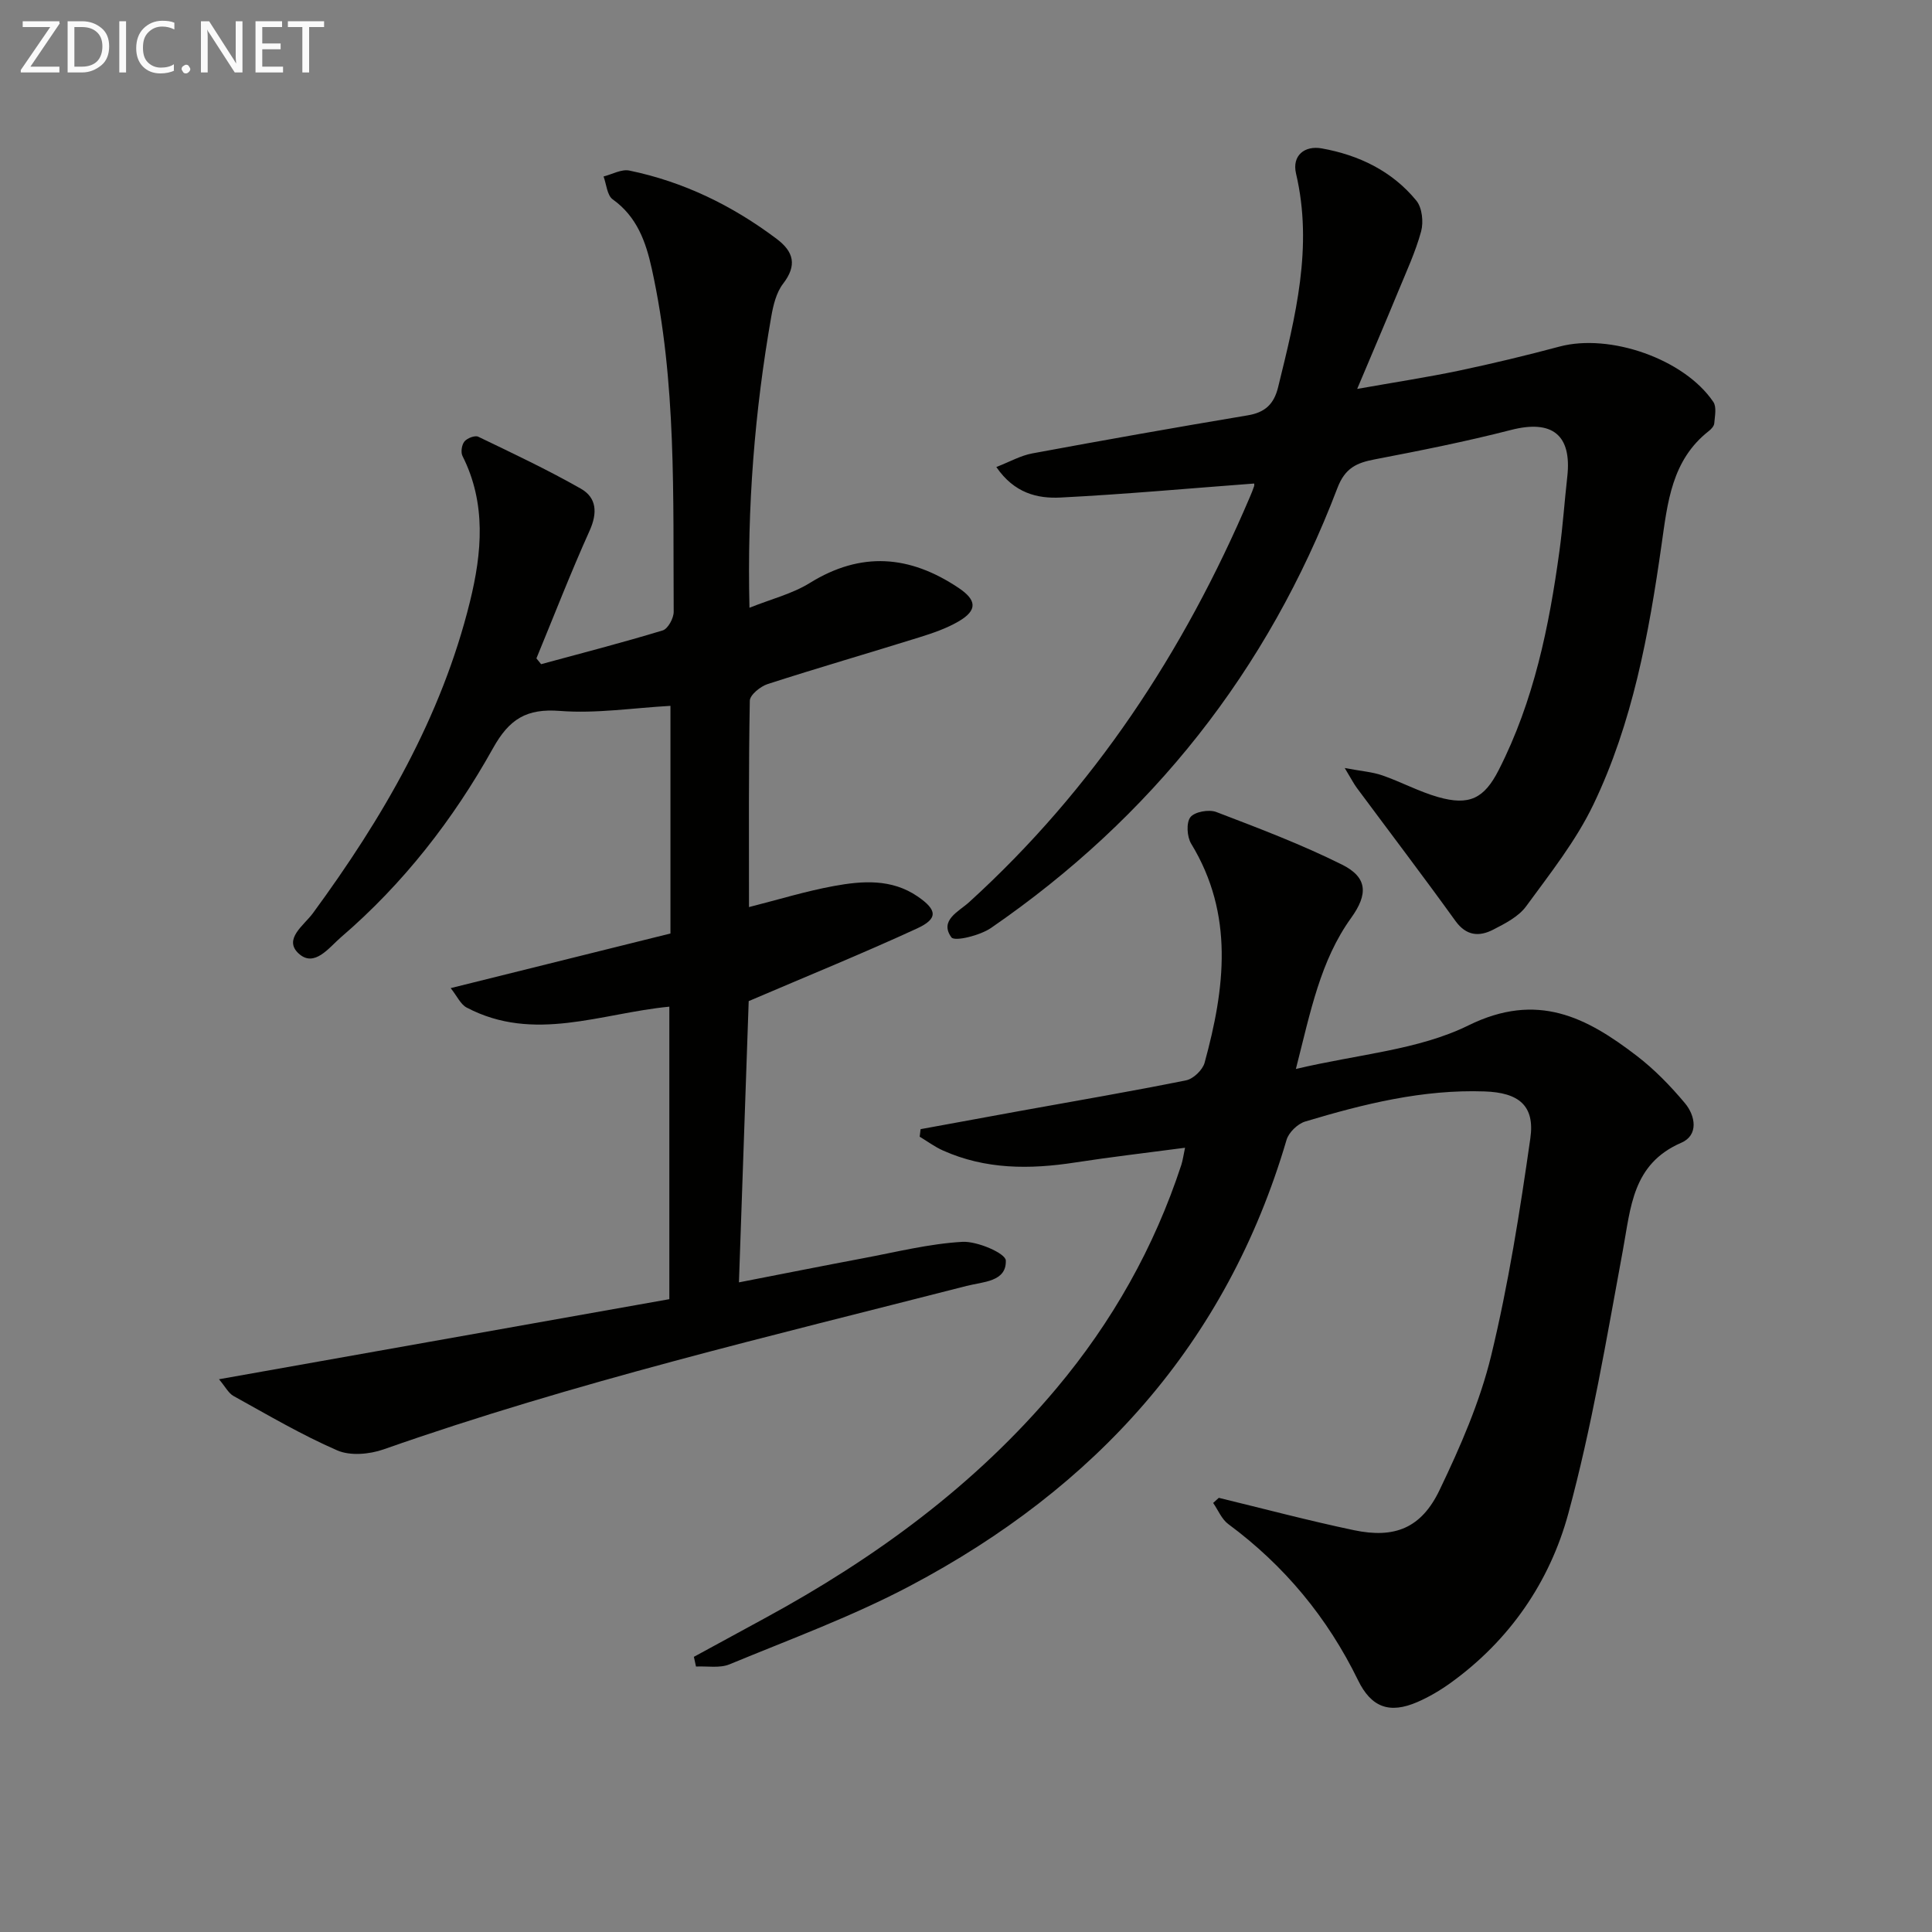<svg enable-background="new 0 0 400 400" viewBox="0 0 400 400" xmlns="http://www.w3.org/2000/svg"><rect x="0" y="0" width="400" height="400" fill="#808080" stroke="none"/><path d="m45.34 285.56c31.56-5.61 62.24-11.07 93.24-16.58 0-20.5 0-40.52 0-60.56-14.11 1.35-28.04 7.52-41.97.18-1.25-.66-1.97-2.35-3.3-4.02 15.68-3.9 30.65-7.62 45.5-11.31 0-16.23 0-31.52 0-47.13-7.76.43-15.38 1.63-22.86 1.05-6.95-.54-10.51 1.67-13.89 7.74-8.22 14.74-18.56 28.04-31.46 39.11-2.47 2.12-5.5 6.37-8.76 3.38-3.24-2.97 1.11-5.86 2.92-8.32 14.46-19.71 26.64-40.58 32.54-64.54 2.48-10.08 3.42-20.32-1.55-30.16-.39-.78-.15-2.32.41-3 .57-.69 2.18-1.31 2.86-.98 7.15 3.44 14.34 6.83 21.23 10.75 3.3 1.87 3.48 5.02 1.82 8.71-3.92 8.7-7.37 17.61-11.01 26.43.32.4.64.8.97 1.2 8.41-2.28 16.85-4.46 25.18-6.99 1.08-.33 2.28-2.53 2.27-3.86-.15-23.75.63-47.58-4.53-71-1.23-5.58-3.06-10.79-8.09-14.38-1.17-.83-1.3-3.12-1.9-4.74 1.78-.45 3.71-1.56 5.33-1.23 11.24 2.32 21.34 7.25 30.5 14.14 3.53 2.65 4.29 5.46 1.34 9.29-1.41 1.83-2.04 4.46-2.45 6.82-3.42 19.53-5.02 39.21-4.51 60.27 4.54-1.82 8.88-2.89 12.49-5.13 10.63-6.59 20.69-5.75 30.79 1.01 3.74 2.5 4 4.61.04 6.93-2.53 1.48-5.41 2.46-8.24 3.34-10.42 3.25-20.91 6.29-31.3 9.64-1.51.49-3.69 2.25-3.71 3.46-.26 14.15-.17 28.3-.17 42.72 6.09-1.54 11.77-3.3 17.58-4.36 5.89-1.08 11.94-1.53 17.32 2.15 4.09 2.8 4.29 4.61-.11 6.64-11.09 5.11-22.42 9.72-34.85 15.04-.62 17.86-1.3 37.58-2.02 58.23 9.21-1.79 17.45-3.44 25.7-4.99 6.84-1.28 13.67-3.01 20.56-3.4 3.08-.17 8.93 2.37 8.99 3.85.17 4.44-4.71 4.4-8.13 5.28-40.49 10.38-81.19 19.95-120.7 33.84-2.91 1.02-6.89 1.38-9.58.21-7.41-3.22-14.42-7.36-21.51-11.28-1.03-.59-1.67-1.9-2.98-3.45z" fill="#010100"/><path d="m252.34 310.11c9.32 2.26 18.6 4.73 27.98 6.7 8.43 1.77 13.95-.42 17.73-8.32 4.29-8.94 8.35-18.23 10.68-27.82 3.58-14.79 5.96-29.91 8.11-44.99.98-6.82-2.44-9.47-9.45-9.71-12.82-.45-25.05 2.59-37.16 6.23-1.57.47-3.42 2.26-3.87 3.82-12.42 42.23-39.64 72.07-77.9 92.3-11.99 6.34-24.85 11.06-37.42 16.26-2.03.84-4.61.34-6.94.46-.15-.67-.29-1.34-.44-2.01 4.87-2.65 9.75-5.31 14.62-7.96 22.86-12.42 43.59-27.54 60.43-47.6 11.56-13.78 20.26-29.18 25.87-46.29.3-.93.42-1.92.77-3.55-7.87 1.04-15.37 1.91-22.82 3.06-9.34 1.44-18.51 1.45-27.32-2.5-1.69-.76-3.21-1.89-4.8-2.85.06-.52.13-1.04.19-1.56 6.9-1.26 13.8-2.54 20.7-3.79 11.43-2.07 22.88-4.02 34.27-6.32 1.5-.3 3.42-2.15 3.83-3.64 4.21-15.39 6.16-30.68-2.78-45.35-.87-1.43-1.05-4.35-.16-5.49.87-1.12 3.82-1.65 5.34-1.08 8.79 3.36 17.64 6.71 26.05 10.9 5.32 2.65 5.41 6.14 1.89 11.03-6.35 8.83-8.37 19.21-11.44 31.28 12.87-3.06 25.35-3.91 35.72-9.02 14.28-7.03 24.45-1.69 34.89 6.33 3.66 2.81 6.95 6.21 9.92 9.75 2.2 2.62 2.89 6.64-.73 8.21-10.16 4.4-10.46 13.42-12.11 22.31-3.37 18.24-6.43 36.61-11.29 54.48-3.85 14.13-12.14 26.23-24.36 35.04-2.14 1.54-4.47 2.92-6.89 3.97-5.75 2.49-9.53 1.13-12.28-4.51-6.33-12.98-15.25-23.74-26.86-32.33-1.38-1.02-2.11-2.9-3.14-4.38.39-.36.78-.71 1.17-1.06z" fill="#010100"/><path d="m259.65 100.11c-13.63 1.02-26.84 2.23-40.08 2.9-4.77.24-9.58-.89-13.29-6.32 2.8-1.09 5.05-2.38 7.46-2.82 14.84-2.75 29.71-5.39 44.6-7.88 3.59-.6 5.42-2.32 6.28-5.83 3.57-14.55 7.28-29.03 3.71-44.22-.88-3.77 1.81-5.84 5.3-5.22 7.68 1.37 14.59 4.68 19.61 10.82 1.2 1.46 1.51 4.43.99 6.36-1.17 4.29-3.08 8.38-4.78 12.52-2.58 6.26-5.25 12.48-8.46 20.1 7.96-1.41 14.58-2.42 21.12-3.79 6.97-1.47 13.91-3.14 20.79-4.98 10.42-2.77 25.82 2.57 31.83 11.47.71 1.05.31 2.94.19 4.42-.04.57-.62 1.21-1.13 1.6-7.7 6.04-8.53 14.76-9.79 23.58-2.62 18.44-5.99 36.83-14.1 53.74-3.61 7.53-8.96 14.28-13.93 21.08-1.57 2.15-4.36 3.57-6.83 4.84-2.89 1.48-5.55 1.31-7.8-1.8-6.69-9.28-13.62-18.39-20.44-27.58-.58-.78-1.03-1.67-2.49-4.09 3.49.66 5.73.81 7.77 1.52 3.9 1.35 7.59 3.36 11.55 4.49 6.49 1.85 9.56.3 12.57-5.61 7.27-14.26 10.43-29.68 12.57-45.36.7-5.1 1.04-10.24 1.62-15.36.97-8.68-3.15-11.86-11.66-9.67-9.3 2.39-18.74 4.27-28.17 6.08-3.79.72-6.19 1.78-7.78 5.98-14.4 37.78-38.42 68.14-71.71 91.05-2.27 1.56-7.53 2.85-8.19 1.94-2.57-3.53 1.56-5.36 3.66-7.28 25.82-23.48 44.49-51.88 58.1-83.81.33-.77.65-1.53.91-2.32.08-.28 0-.63 0-.55z" fill="#010100"/><g fill="#fafafa"><path d="m12.4 4.8-6.1 9h6v1.2h-8v-.5l6.1-8.9h-5.7v-1.2h7.6v.4z"/><path d="m14 15v-10.6h3c1.6 0 2.9.5 4 1.4s1.6 2.2 1.6 3.8-.5 3-1.6 3.9-2.4 1.5-4 1.5zm1.4-9.4v8.2h1.6c1.3 0 2.4-.4 3.1-1.1s1.1-1.8 1.1-3.1-.4-2.3-1.2-3-1.8-1-3.1-1z"/><path d="m26.1 4.4v10.6h-1.4v-10.6z"/><path d="m36.1 14.6c-.8.4-1.8.6-2.9.6-1.5 0-2.7-.5-3.6-1.4s-1.4-2.2-1.4-3.8c0-1.7.5-3.1 1.5-4.1s2.3-1.6 3.9-1.6c1 0 1.8.1 2.5.4v1.4c-.8-.4-1.6-.6-2.5-.6-1.2 0-2.1.4-2.9 1.2s-1.1 1.8-1.1 3.2c0 1.3.3 2.3 1 3s1.6 1.1 2.7 1.1c1 0 2-.2 2.7-.7v1.3z"/><path d="m37.6 14.3c0-.2.1-.5.3-.6s.4-.3.6-.3c.3 0 .5.1.6.3s.3.4.3.6-.1.4-.3.6-.4.3-.6.3c-.3 0-.5-.1-.6-.3s-.3-.4-.3-.6z"/><path d="m50.2 15h-1.6l-5.3-8.2c-.2-.2-.3-.5-.4-.7 0 .2.1.7.1 1.5v7.4h-1.4v-10.6h1.7l5.2 8.1c.2.4.4.6.4.7 0-.3-.1-.8-.1-1.5v-7.3h1.4z"/><path d="m58.6 15h-5.7v-10.6h5.5v1.2h-4.1v3.4h3.8v1.2h-3.8v3.6h4.3z"/><path d="m67.1 5.6h-3.1v9.4h-1.4v-9.4h-3v-1.2h7.5z"/></g></svg>
